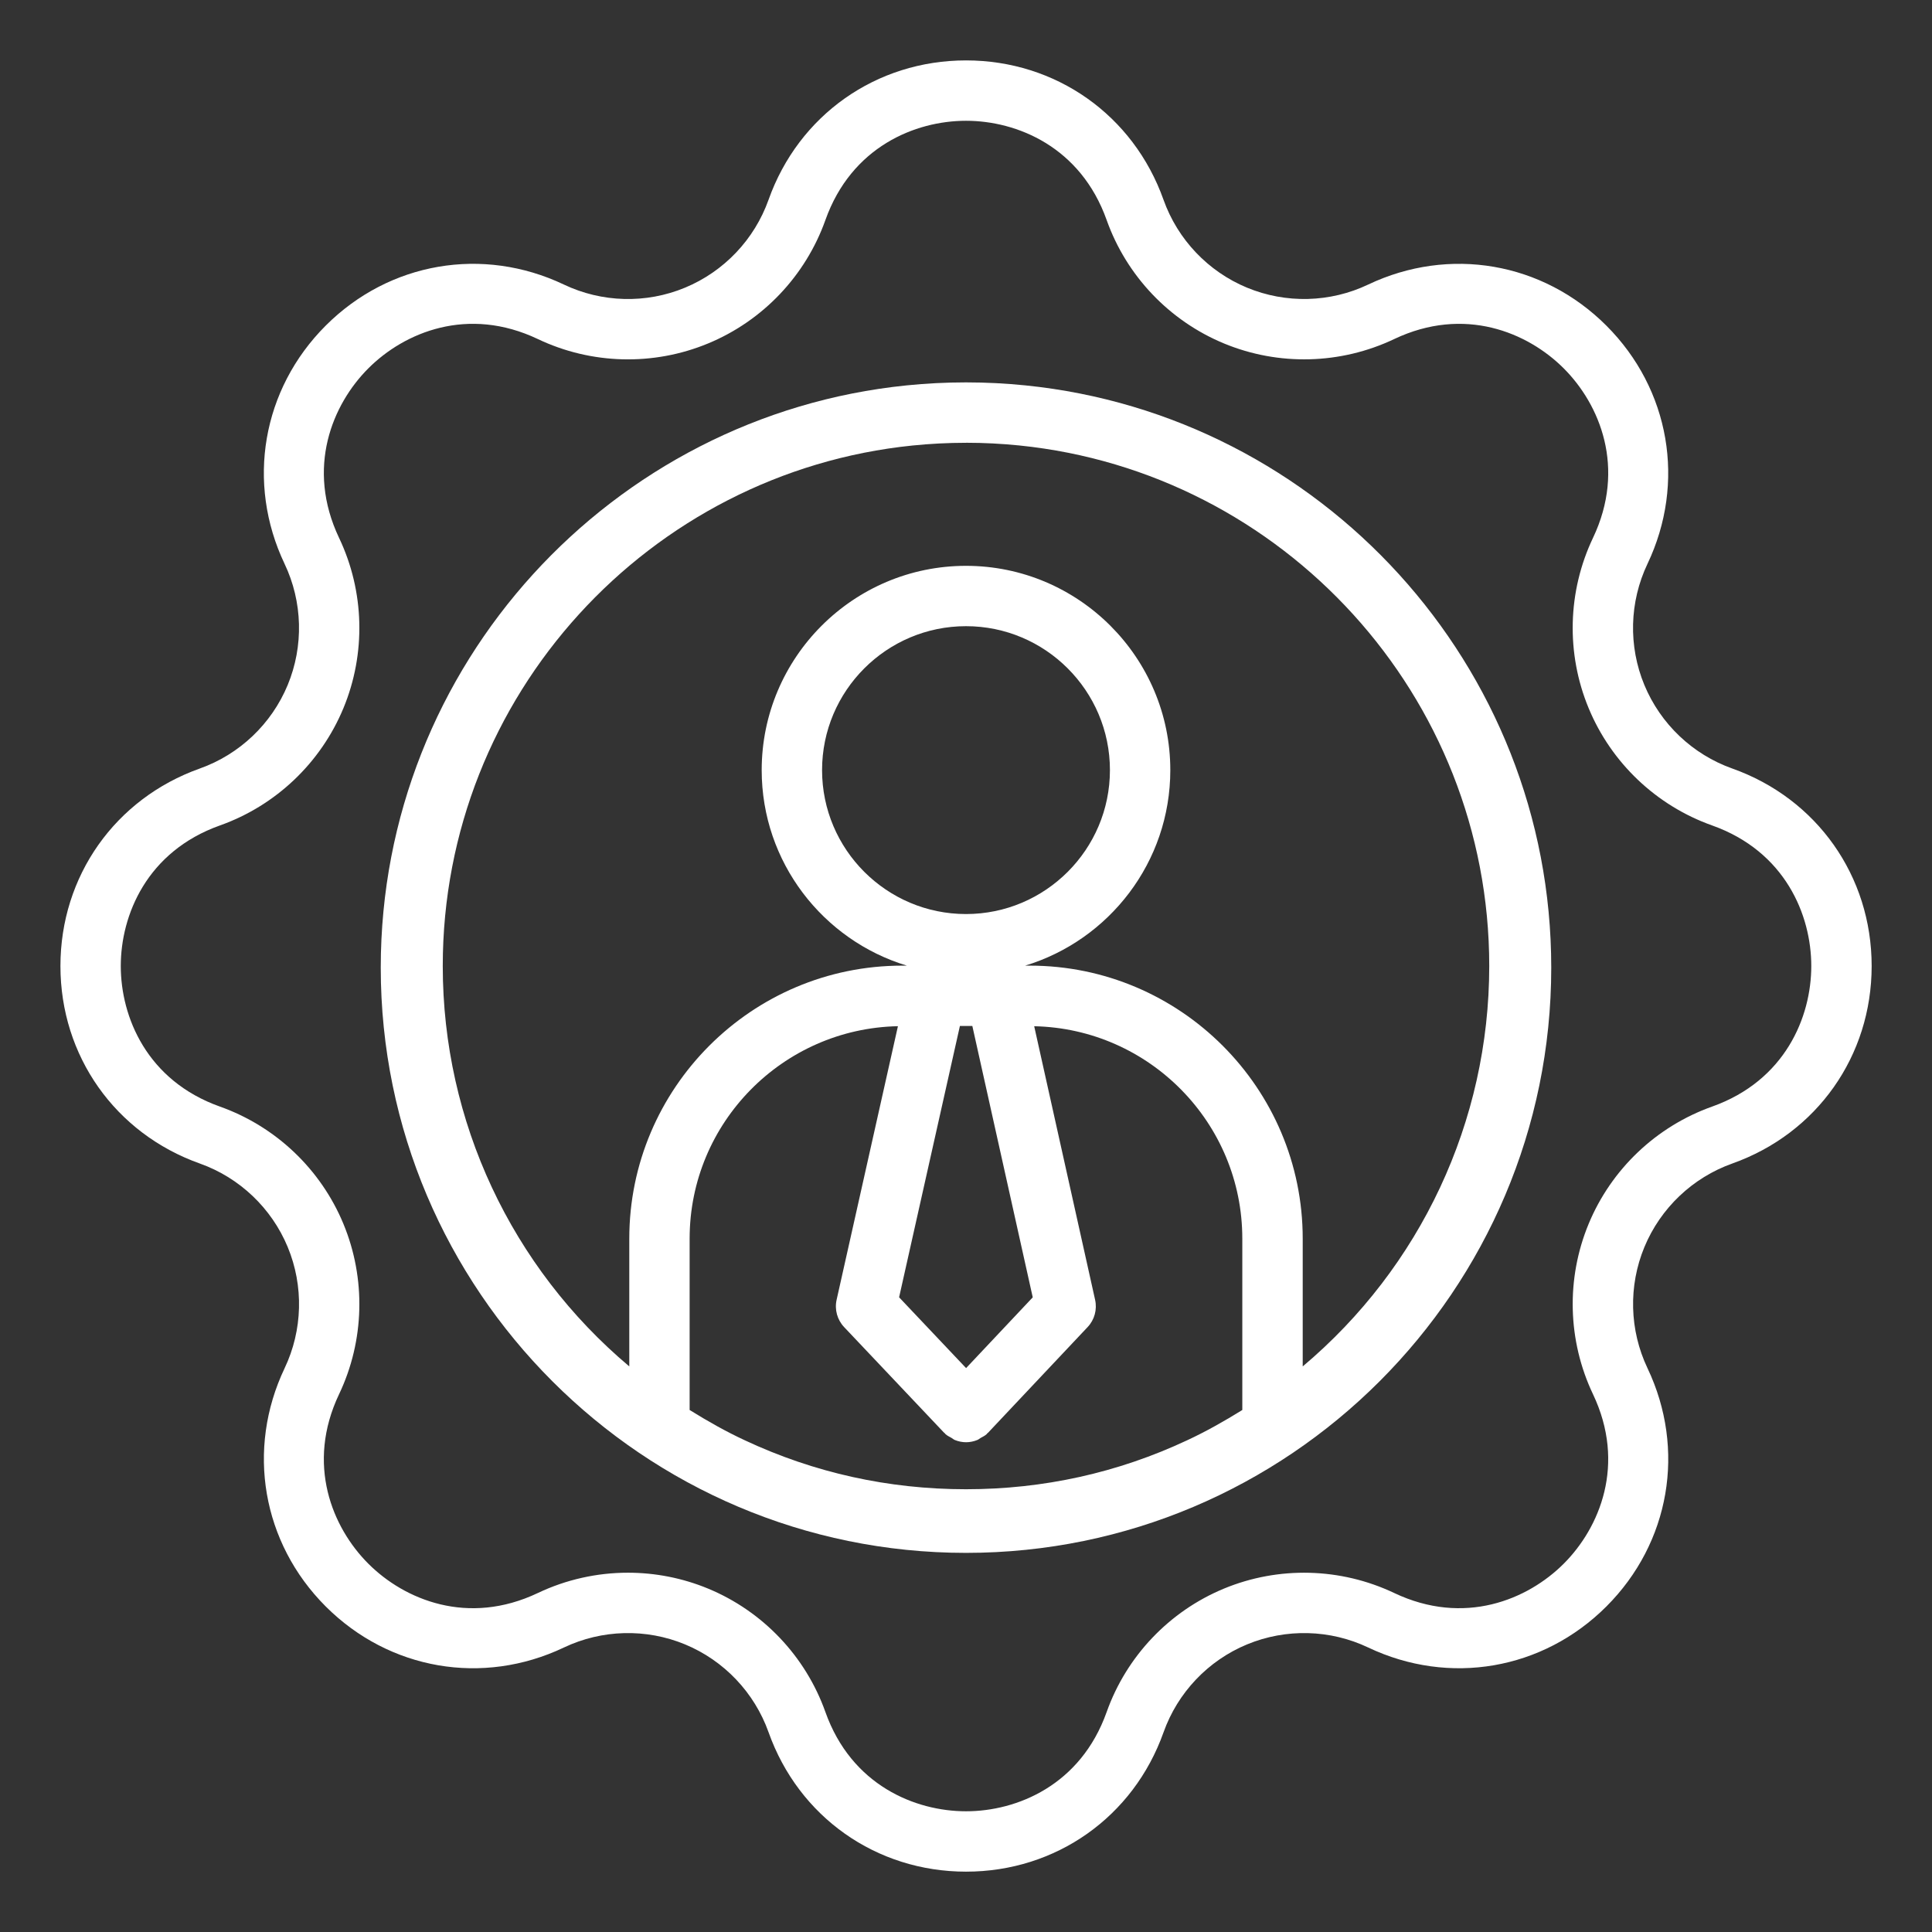 <svg id="Layer_1" viewBox="0 0 64 64" xmlns="http://www.w3.org/2000/svg" data-name="Layer 1" width="300" height="300" version="1.1" xmlns:xlink="http://www.w3.org/1999/xlink" xmlns:svgjs="http://svgjs.dev/svgjs"><rect x="0" y="0" width="64" height="64" fill="#333333" stroke="none"/><g width="100%" height="100%" transform="matrix(1,0,0,1,0,0)"><path d="m57.383 25.458c-1.315-.468-2.376-1.476-2.911-2.766s-.497-2.753.103-4.014c1.278-2.688.743-5.785-1.361-7.89-2.105-2.105-5.202-2.639-7.891-1.362-1.26.6-2.722.638-4.014.103-1.29-.535-2.298-1.596-2.766-2.911-.998-2.805-3.565-4.617-6.542-4.617s-5.545 1.812-6.542 4.617c-.468 1.315-1.476 2.376-2.766 2.911-1.289.536-2.752.498-4.014-.103-2.687-1.277-5.785-.744-7.89 1.361s-2.64 5.203-1.362 7.891c.6 1.261.637 2.724.103 4.014-.535 1.29-1.596 2.298-2.911 2.766-2.805.998-4.617 3.566-4.617 6.543s1.812 5.544 4.617 6.542c1.316.468 2.377 1.477 2.912 2.767.534 1.29.497 2.753-.103 4.014-1.278 2.688-.743 5.786 1.361 7.891 2.106 2.105 5.203 2.639 7.891 1.361 1.261-.6 2.725-.637 4.014-.103 1.29.534 2.298 1.596 2.766 2.911.998 2.805 3.565 4.617 6.542 4.617s5.545-1.812 6.542-4.617c.468-1.315 1.476-2.377 2.766-2.911 1.291-.534 2.753-.497 4.014.103 2.688 1.277 5.786.744 7.891-1.361s2.639-5.202 1.361-7.891c-.6-1.261-.637-2.724-.103-4.014.535-1.29 1.596-2.299 2.911-2.767 2.805-.997 4.617-3.564 4.617-6.542s-1.812-5.545-4.617-6.543zm-.67 11.2c-1.848.658-3.338 2.074-4.088 3.886s-.698 3.867.144 5.639c1.104 2.322.224 4.425-.969 5.617-1.192 1.192-3.295 2.073-5.618.969-1.771-.84-3.826-.894-5.638-.144-1.812.751-3.228 2.241-3.885 4.089-.862 2.424-2.971 3.287-4.658 3.287s-3.796-.863-4.658-3.287c-.657-1.848-2.073-3.338-3.885-4.089-.85-.352-1.754-.527-2.657-.527-1.021 0-2.042.225-2.981.671-2.322 1.104-4.425.224-5.618-.969-1.193-1.192-2.074-3.295-.969-5.617.842-1.771.894-3.827.144-5.639s-2.241-3.228-4.089-3.886c-2.423-.861-3.287-2.971-3.287-4.657s.863-3.796 3.287-4.658c1.848-.657 3.338-2.074 4.089-3.885.75-1.812.698-3.867-.144-5.638-1.104-2.323-.224-4.425.969-5.618 1.191-1.193 3.294-2.075 5.618-.969 1.771.842 3.827.895 5.637.144 1.812-.75 3.229-2.241 3.886-4.089.862-2.423 2.971-3.287 4.658-3.287s3.796.864 4.658 3.287c.657 1.848 2.074 3.338 3.886 4.089 1.812.75 3.866.697 5.637-.144 2.324-1.105 4.425-.224 5.618.969 1.193 1.192 2.074 3.295.969 5.618-.842 1.771-.895 3.826-.144 5.637.75 1.812 2.241 3.229 4.089 3.886 2.424.862 3.287 2.971 3.287 4.658s-.864 3.795-3.288 4.657z" fill="#ffffff" fill-opacity="1" data-original-color="#000000ff" stroke="none" stroke-opacity="1"/><path d="m33.974 12.767c-.649-.066-1.308-.1-1.974-.1s-1.325.034-1.974.1c-9.766.992-17.413 9.264-17.413 19.287 0 10.69 8.697 19.387 19.387 19.387s19.387-8.697 19.387-19.387c0-10.024-7.647-18.295-17.413-19.287zm-1.974 1.9c.597 0 1.188.031 1.77.09 8.729.889 15.563 8.283 15.563 17.243 0 5.157-2.282 9.985-6.179 13.264v-4.233c0-4.986-4.057-9.043-9.042-9.043h-.153c2.779-.842 4.809-3.426 4.809-6.476 0-3.731-3.036-6.768-6.768-6.768s-6.768 3.036-6.768 6.768c0 3.05 2.03 5.634 4.809 6.476h-.153c-4.986 0-9.042 4.057-9.042 9.043v4.233c-3.898-3.28-6.179-8.107-6.179-13.263 0-8.96 6.834-16.354 15.563-17.243.582-.059 1.172-.09 1.77-.09zm.003 30.653-2.219-2.345 2.014-8.988h.412l2.001 8.989zm-.003-15.041c-2.629 0-4.768-2.139-4.768-4.768s2.139-4.768 4.768-4.768 4.768 2.139 4.768 4.768-2.139 4.768-4.768 4.768zm-4.035 13.685 3.312 3.5c.007.007.016.009.023.016s.01.017.017.024c.06.056.131.087.199.126.039.022.071.054.112.071.12.049.247.075.375.075s.256-.027.376-.076c.038-.015.069-.046.105-.066.071-.04.145-.073.206-.131.008-.008.01-.018.018-.026.007-.007.016-.009.022-.015l3.298-3.5c.228-.241.321-.579.249-.903l-2.018-9.064c3.814.08 6.894 3.202 6.894 7.035v5.678c-.603.374-1.213.718-1.829 1.004-2.292 1.075-4.757 1.621-7.325 1.621s-5.033-.546-7.329-1.623c-.613-.284-1.223-.628-1.825-1.002v-5.678c0-3.836 3.083-6.959 6.9-7.036l-2.031 9.063c-.073.325.021.664.25.906z" fill="#ffffff" fill-opacity="1" data-original-color="#000000ff" stroke="none" stroke-opacity="1"/></g></svg>